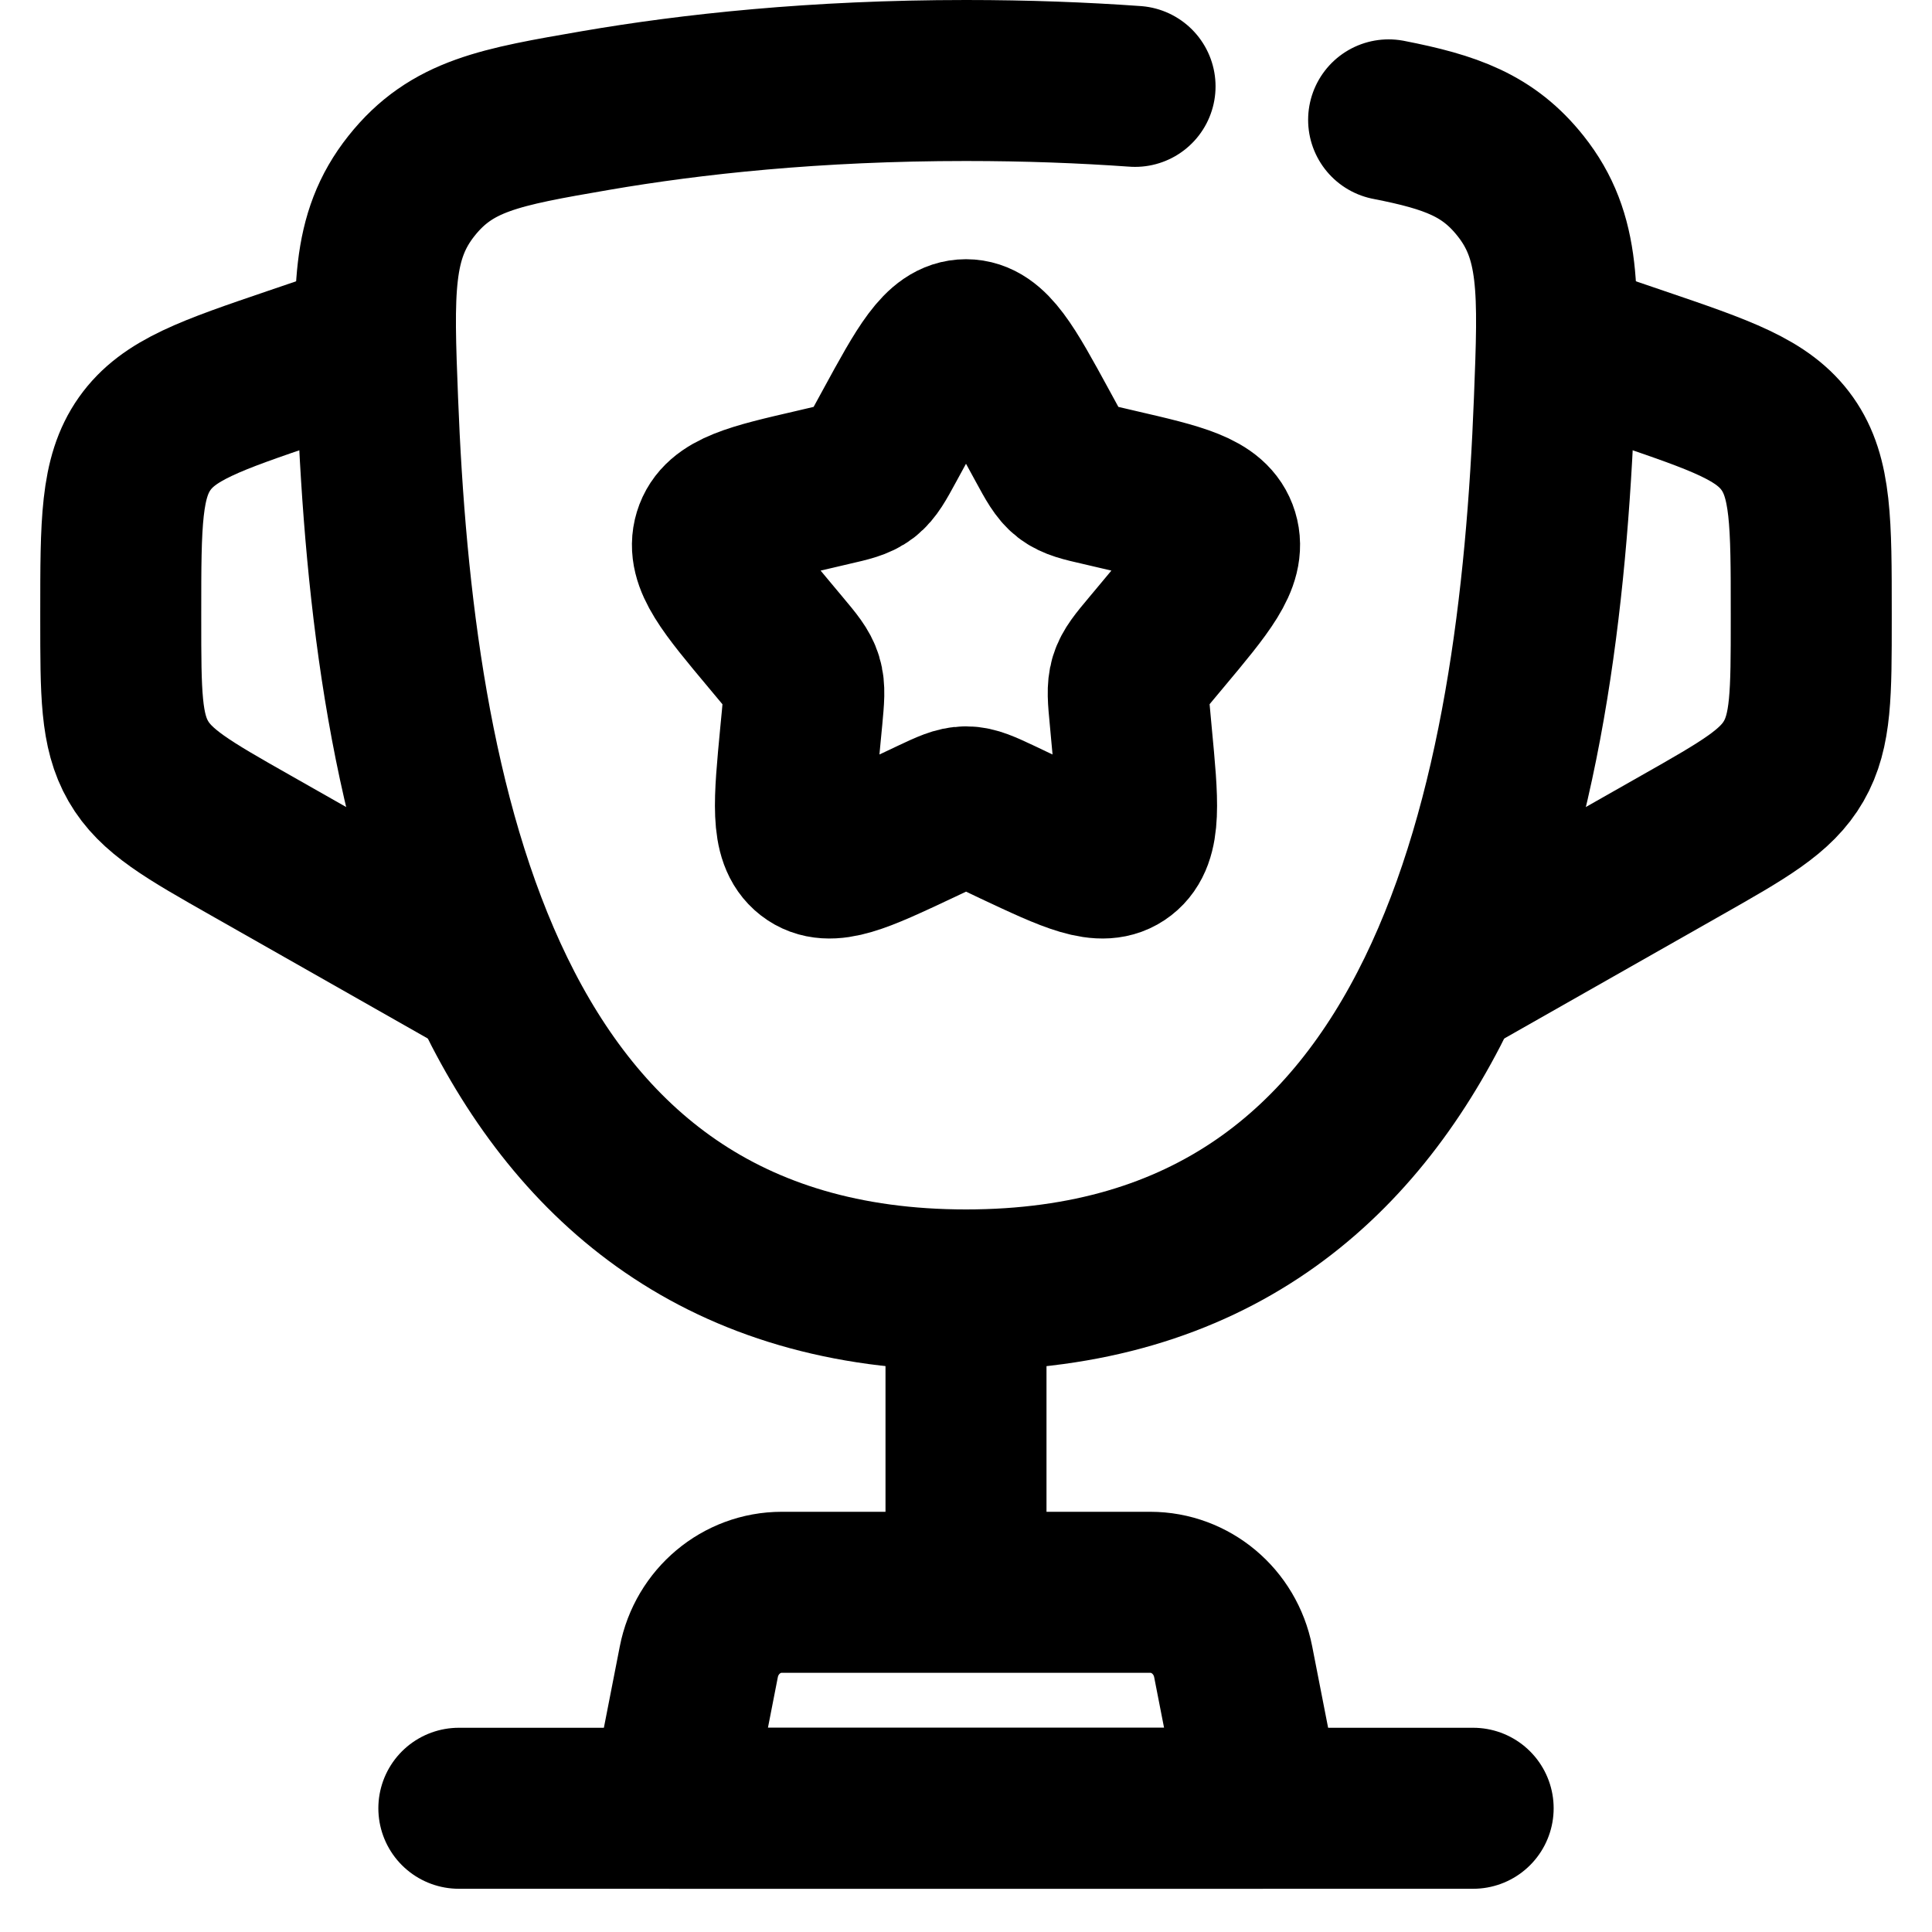 <?xml version="1.0" encoding="UTF-8"?>
<svg width="24px" height="24px" viewBox="0 0 24 24" version="1.1" xmlns="http://www.w3.org/2000/svg" xmlns:xlink="http://www.w3.org/1999/xlink">
    <title>icon-24_cup</title>
    <g id="icon-24_cup" stroke="none" stroke-width="1" fill="none" fill-rule="evenodd">
        <g id="Group" transform="translate(1.5, 1)" stroke="#000000" stroke-width="2">
            <line x1="10.5" y1="15.024" x2="10.5" y2="18.244" id="Path" stroke-linecap="round"></line>
            <path d="M14.175,21.463 L6.825,21.463 L7.181,19.643 C7.279,19.142 7.71,18.78 8.211,18.78 L12.789,18.78 C13.29,18.78 13.721,19.142 13.819,19.643 L14.175,21.463 Z" id="Path" stroke-linecap="round" stroke-linejoin="round"></path>
            <path d="M17.85,3.22 L18.846,3.559 C19.886,3.913 20.405,4.09 20.703,4.512 C21,4.933 21,5.493 21,6.613 L21,6.691 C21,7.615 21,8.077 20.782,8.455 C20.565,8.832 20.17,9.057 19.38,9.505 L16.275,11.268" id="Path"></path>
            <path d="M3.15,3.22 L2.154,3.559 C1.114,3.913 0.595,4.09 0.297,4.512 C0,4.933 0,5.493 0,6.613 L0,6.691 C0,7.615 0,8.077 0.218,8.455 C0.435,8.832 0.83,9.057 1.62,9.505 L4.725,11.268" id="Path"></path>
            <path d="M9.603,4.317 C10.002,3.585 10.202,3.22 10.5,3.22 C10.798,3.22 10.998,3.585 11.397,4.317 L11.5,4.506 C11.613,4.714 11.67,4.818 11.758,4.887 C11.847,4.955 11.957,4.981 12.177,5.031 L12.378,5.078 C13.152,5.257 13.54,5.347 13.632,5.65 C13.724,5.952 13.46,6.268 12.932,6.899 L12.795,7.063 C12.645,7.242 12.57,7.332 12.536,7.443 C12.503,7.554 12.514,7.673 12.537,7.913 L12.557,8.131 C12.637,8.973 12.677,9.394 12.436,9.581 C12.194,9.769 11.832,9.598 11.106,9.257 L10.919,9.168 C10.712,9.071 10.609,9.023 10.5,9.023 C10.391,9.023 10.288,9.071 10.082,9.168 L9.894,9.257 C9.168,9.598 8.806,9.769 8.564,9.581 C8.323,9.394 8.363,8.973 8.443,8.131 L8.464,7.913 C8.486,7.673 8.498,7.554 8.464,7.443 C8.43,7.332 8.355,7.242 8.205,7.063 L8.068,6.899 C7.54,6.268 7.276,5.952 7.368,5.65 C7.46,5.347 7.848,5.257 8.623,5.078 L8.823,5.031 C9.043,4.981 9.153,4.955 9.242,4.887 C9.33,4.818 9.387,4.714 9.5,4.506 L9.603,4.317 Z" id="Path"></path>
            <line x1="16.8" y1="21.463" x2="4.2" y2="21.463" id="Path" stroke-linecap="round"></line>
            <path d="M15.75,0.489 C16.529,0.641 16.99,0.808 17.389,1.31 C17.889,1.939 17.862,2.619 17.809,3.978 C17.62,8.864 16.548,15.024 10.5,15.024 C4.452,15.024 3.381,8.864 3.191,3.978 C3.138,2.619 3.112,1.939 3.611,1.31 C4.111,0.681 4.709,0.578 5.904,0.372 C7.085,0.169 8.627,0 10.5,0 C11.254,0 11.955,0.027 12.6,0.073" id="Path" stroke-linecap="round"></path>
        </g>
    </g>
</svg>